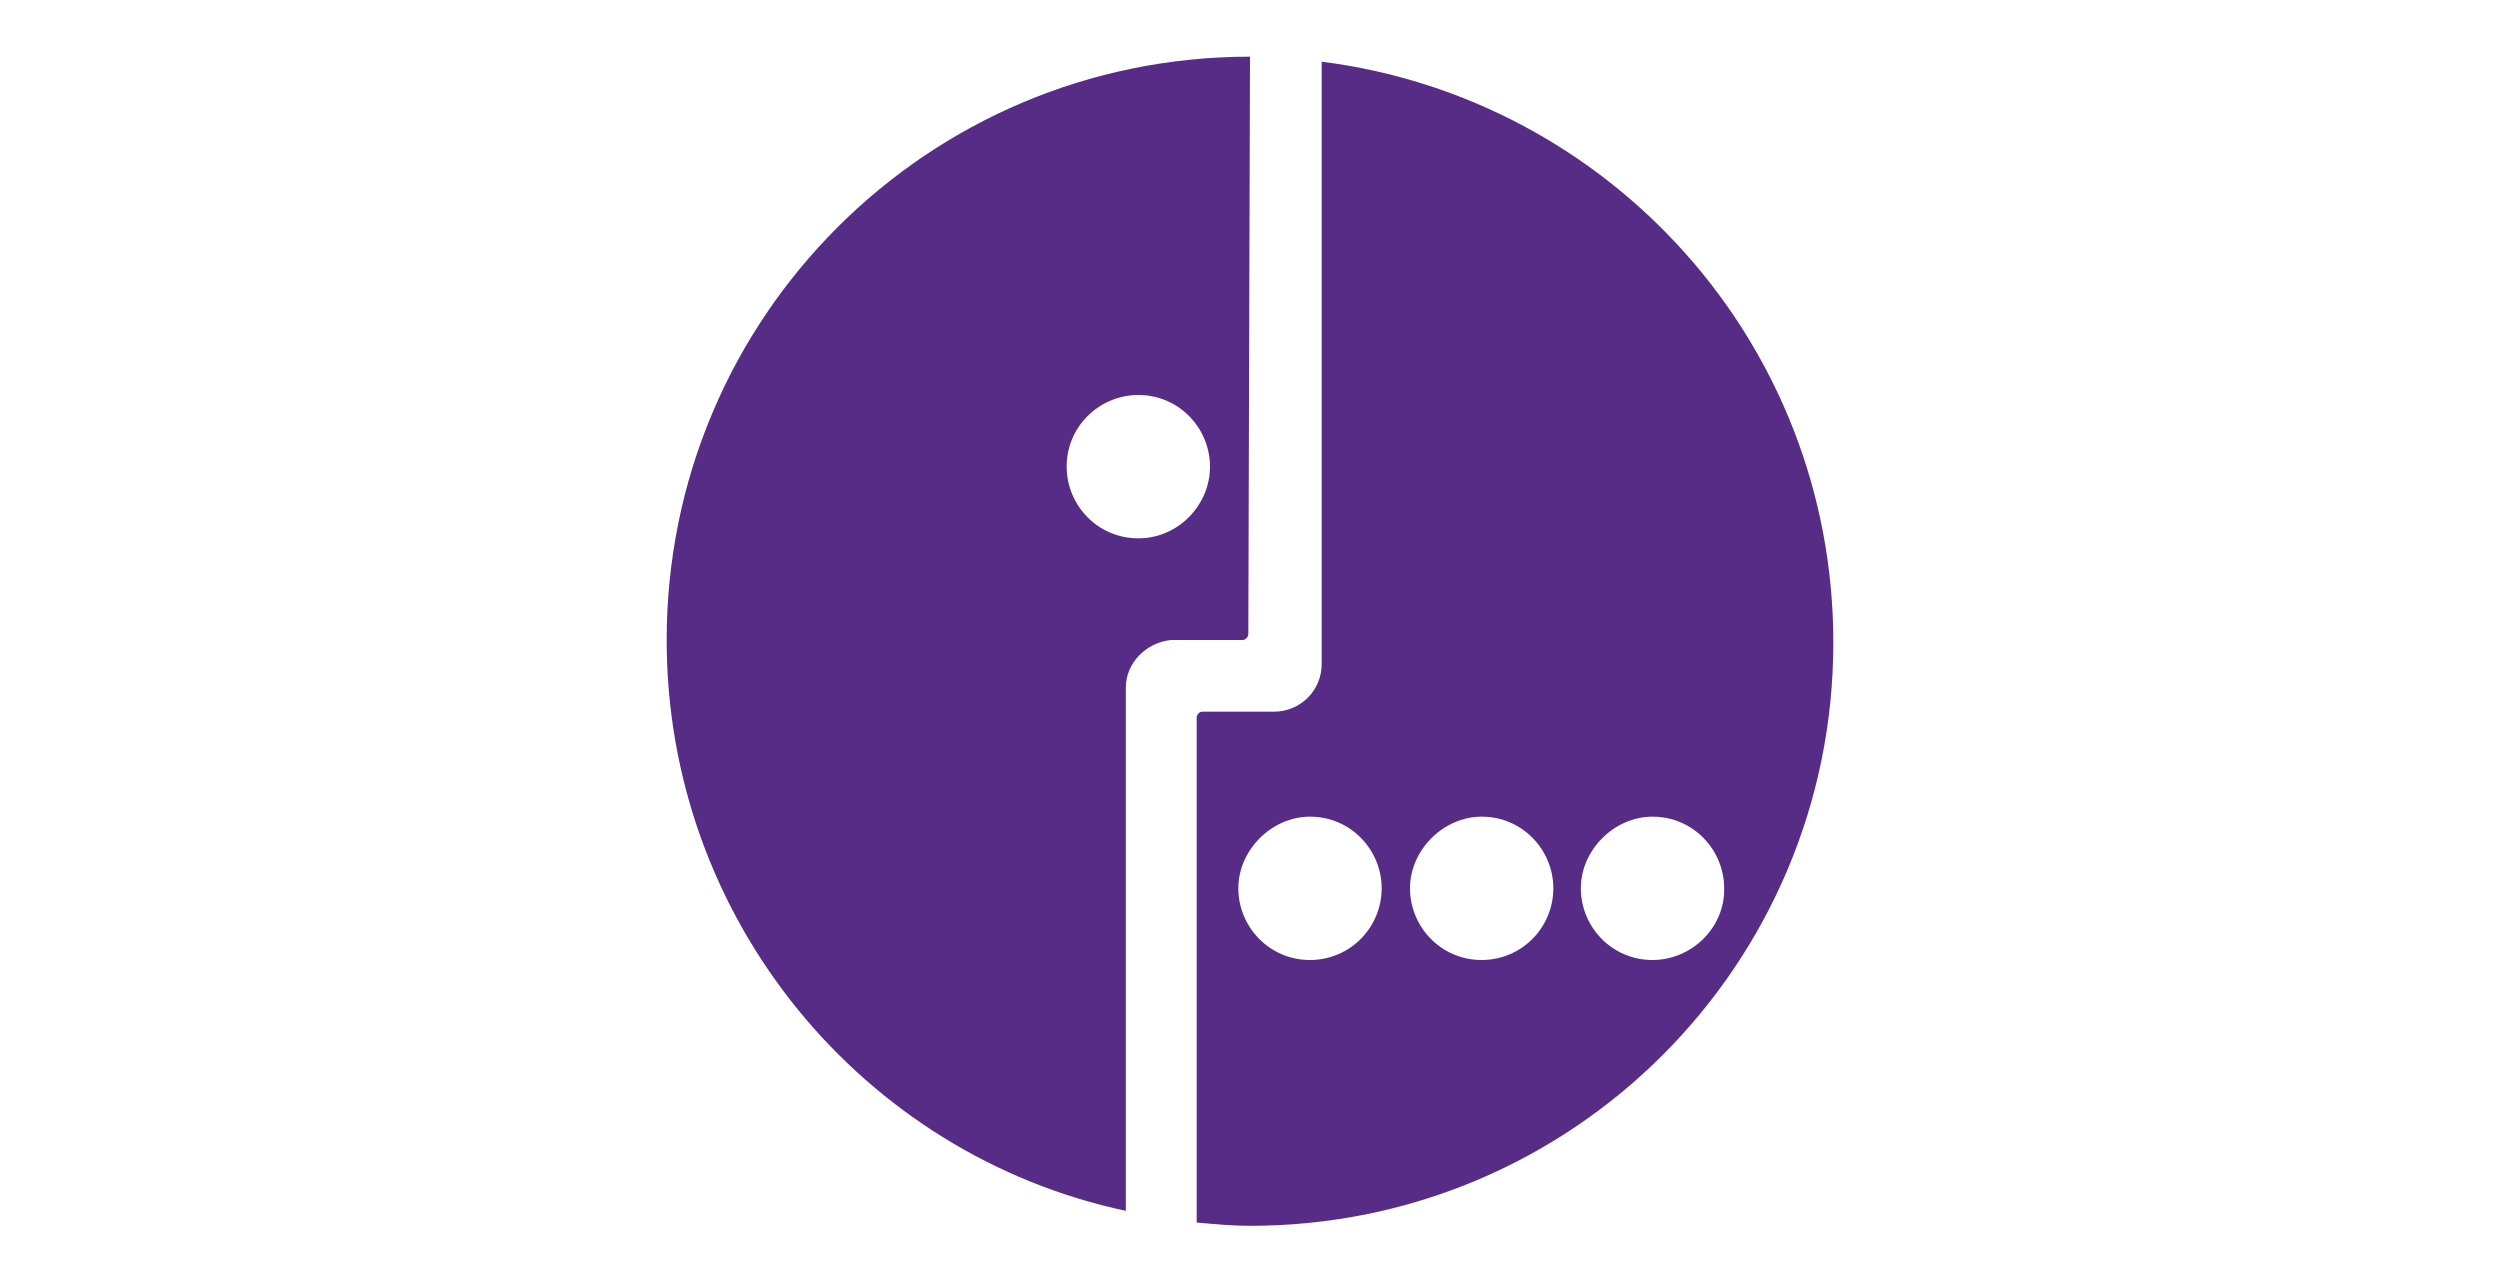 <?xml version="1.0" encoding="UTF-8"?> <!-- Generator: Adobe Illustrator 22.1.0, SVG Export Plug-In . SVG Version: 6.00 Build 0) --> <svg xmlns="http://www.w3.org/2000/svg" xmlns:xlink="http://www.w3.org/1999/xlink" id="layer" x="0px" y="0px" viewBox="0 0 300 154" style="enable-background:new 0 0 300 154;" xml:space="preserve"> <style type="text/css"> .st0{fill:#572C86;} </style> <g> <path class="st0" d="M158.6,7.4v72.3l0,0l0,0c0,3.2-2.6,5.7-5.7,5.7h-8.6l0,0c-0.4,0-0.7,0.4-0.7,0.7v60.6c2.1,0.2,4.4,0.4,6.4,0.4 c38.7,0,70-31.3,70-70C220,41.2,193.2,11.8,158.6,7.4z M157.2,115.2c-4.9,0-8.6-4-8.6-8.6s4-8.6,8.6-8.6c4.9,0,8.6,4,8.6,8.6 C165.8,111.3,162,115.2,157.2,115.2z M177.8,115.2c-4.9,0-8.6-4-8.6-8.6s4-8.6,8.6-8.6c4.9,0,8.6,4,8.6,8.6 C186.4,111.3,182.6,115.2,177.8,115.2z M198.3,115.2c-4.9,0-8.6-4-8.6-8.6s4-8.6,8.6-8.6c4.9,0,8.6,4,8.6,8.6 C207,111.3,203,115.2,198.3,115.2z"></path> <path class="st0" d="M150,6.8c-38.7,0-70,31.3-70,70c0,33.6,23.6,61.8,55.1,68.5V82.5l0,0c0-3,2.5-5.4,5.4-5.7l0,0h2.8h5.8 c0.4,0,0.7-0.4,0.7-0.7L150,6.8L150,6.8z M136.6,64.6c-4.9,0-8.6-4-8.6-8.6c0-4.9,4-8.6,8.6-8.6c4.9,0,8.6,4,8.6,8.6 S141.4,64.6,136.6,64.6z"></path> </g> </svg> 